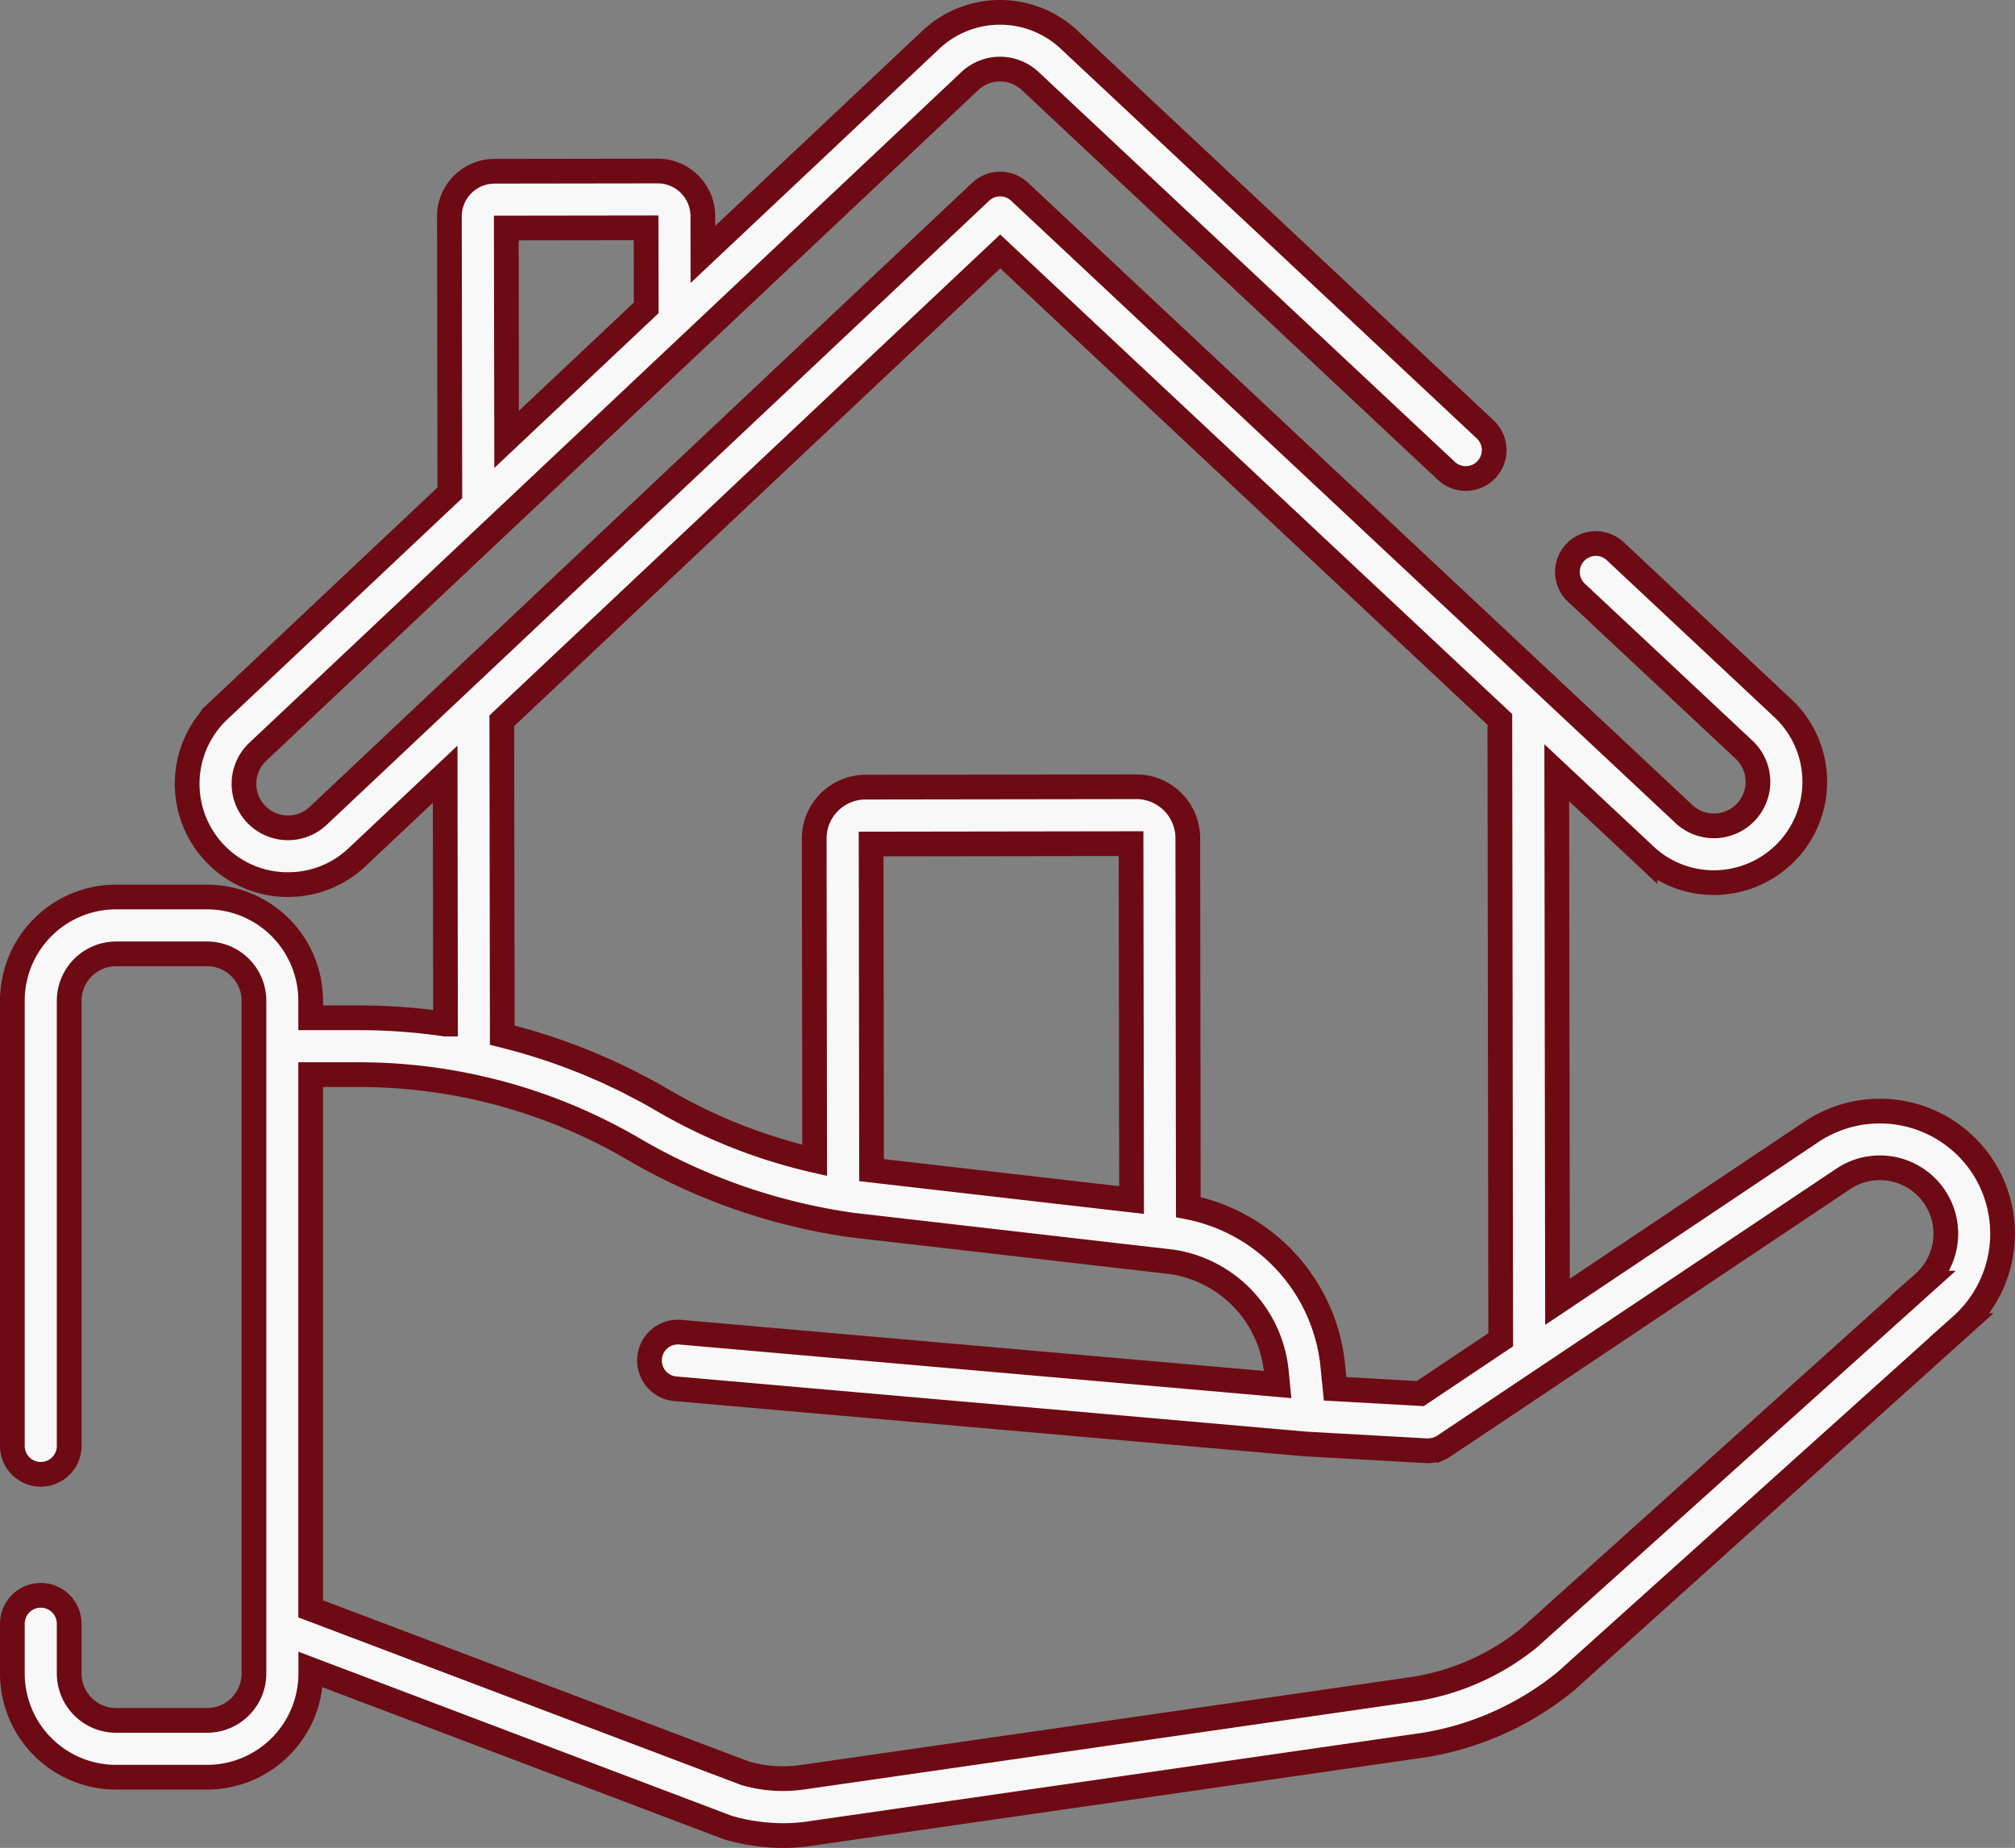 <svg xmlns="http://www.w3.org/2000/svg" width="163.115" height="149.602" viewBox="0 0 163.115 149.602"><rect x="0" y="0" width="163.115" height="149.602" fill="#808080" stroke="none"/><g id="house" transform="translate(1 1)"><g id="Group_1043" data-name="Group 1043"><path id="Path_935" data-name="Path 935" d="M159.393,114.75a9.958,9.958,0,0,0-13.753-2.66l-20.56,13.76-.06-42.829,7.143,6.691a8.132,8.132,0,0,0,5.579,2.205h.012a8.194,8.194,0,0,0,5.947-2.582,8.162,8.162,0,0,0-.377-11.538L129.783,65.113a2.3,2.3,0,1,0-3.144,3.357L140.18,81.155a3.563,3.563,0,0,1-2.432,6.164h-.005a3.548,3.548,0,0,1-2.435-.963h0L81.537,35.984a2.3,2.3,0,0,0-3.149,0L24.757,86.51a3.563,3.563,0,0,1-4.887-5.188l57.639-54.3a3.569,3.569,0,0,1,4.879-.007l33.722,31.59a2.3,2.3,0,0,0,3.144-3.357L85.534,23.662a8.176,8.176,0,0,0-11.178.015L55.9,41.059l-.005-3.1a3.659,3.659,0,0,0-3.658-3.653h-.005l-13.2.019a3.658,3.658,0,0,0-3.653,3.664l.036,22.368-18.7,17.619a8.163,8.163,0,0,0,5.353,14.1q.125,0,.25,0a8.1,8.1,0,0,0,5.591-2.222l7.127-6.714.028,20.23a48.459,48.459,0,0,0-6.982-.512H24.149v-1.379a8.4,8.4,0,0,0-8.4-8.4H8.4A8.4,8.4,0,0,0,0,101.483v36.035a2.3,2.3,0,1,0,4.6,0V101.483a3.8,3.8,0,0,1,3.8-3.8h7.358a3.8,3.8,0,0,1,3.8,3.8v54.456a3.8,3.8,0,0,1-3.8,3.8H8.4a3.8,3.8,0,0,1-3.8-3.8v-4.024a2.3,2.3,0,1,0-4.6,0v4.024a8.4,8.4,0,0,0,8.4,8.4h7.358a8.4,8.4,0,0,0,8.4-8.4v-.312L57.825,168.38q.093.035.19.062a16.061,16.061,0,0,0,4.373.621,14.883,14.883,0,0,0,2.326-.182l49.491-7.134.035-.005a24.228,24.228,0,0,0,11.479-5.143c.029-.023.057-.048.084-.072l31.973-28.756A9.959,9.959,0,0,0,159.393,114.75ZM51.3,38.906l.011,6.479L40.012,56.03l-.028-17.109Zm28.667,1.911,40.446,37.889.07,50.218-6.511,4.357-6.895-.387-.182-1.831a14.562,14.562,0,0,0-11.7-12.877l-.042-29.876a4.167,4.167,0,0,0-4.162-4.156h-.006l-21.918.031a4.162,4.162,0,0,0-4.156,4.167l.036,26.048a43.7,43.7,0,0,1-12.362-4.9q-.725-.424-1.464-.822c-.192-.1-.387-.2-.581-.3-.3-.156-.6-.314-.9-.464-.241-.12-.485-.233-.728-.348s-.515-.246-.775-.364-.531-.234-.8-.349c-.243-.105-.486-.211-.731-.312-.274-.113-.549-.222-.825-.329-.244-.1-.489-.191-.735-.283q-.409-.153-.822-.3-.387-.136-.775-.266t-.792-.257c-.282-.089-.566-.174-.85-.258-.244-.072-.487-.143-.733-.211-.32-.089-.642-.172-.964-.255-.151-.039-.3-.082-.452-.12l-.036-25.449ZM90.6,117.612,71.365,115.4l-1.812-.209-.037-26.4,21.043-.03Zm64.113,6.728L122.77,153.068a19.624,19.624,0,0,1-9.239,4.129l-49.469,7.131-.031,0-.034.005a10.964,10.964,0,0,1-4.639-.3L24.149,150.709V107.461h3.935A43.913,43.913,0,0,1,38,108.6l.361.086c.4.1.8.195,1.19.3l.1.029q.594.162,1.184.342l.211.064q.628.194,1.25.406l.128.045q1.295.447,2.562.975l.138.058q.631.265,1.254.55l.033.016q.6.277,1.2.572l.14.069q.581.29,1.153.6l.216.117c.385.21.768.424,1.147.646a48.306,48.306,0,0,0,17.706,6.163l.059.008L93.8,122.61q.214.031.425.07a9.973,9.973,0,0,1,7.788,7.165,10.106,10.106,0,0,1,.31,1.674l.1,1.029-48.288-4.231a2.3,2.3,0,1,0-.4,4.581l51.052,4.473.036,0,.036,0,9.628.54c.043,0,.086,0,.129,0s.091-.007.136-.01.1-.005.154-.011c.069-.009.136-.024.2-.038.048-.011.1-.019.144-.032a2.239,2.239,0,0,0,.216-.078c.038-.015.078-.027.116-.045a2.271,2.271,0,0,0,.311-.174l8.172-5.469h0L148.2,115.91a5.337,5.337,0,0,1,6.51,8.43Z" transform="translate(0 -21.461)" fill="#f8f8f8" stroke="#6d0a13" stroke-width="2"></path></g></g></svg>